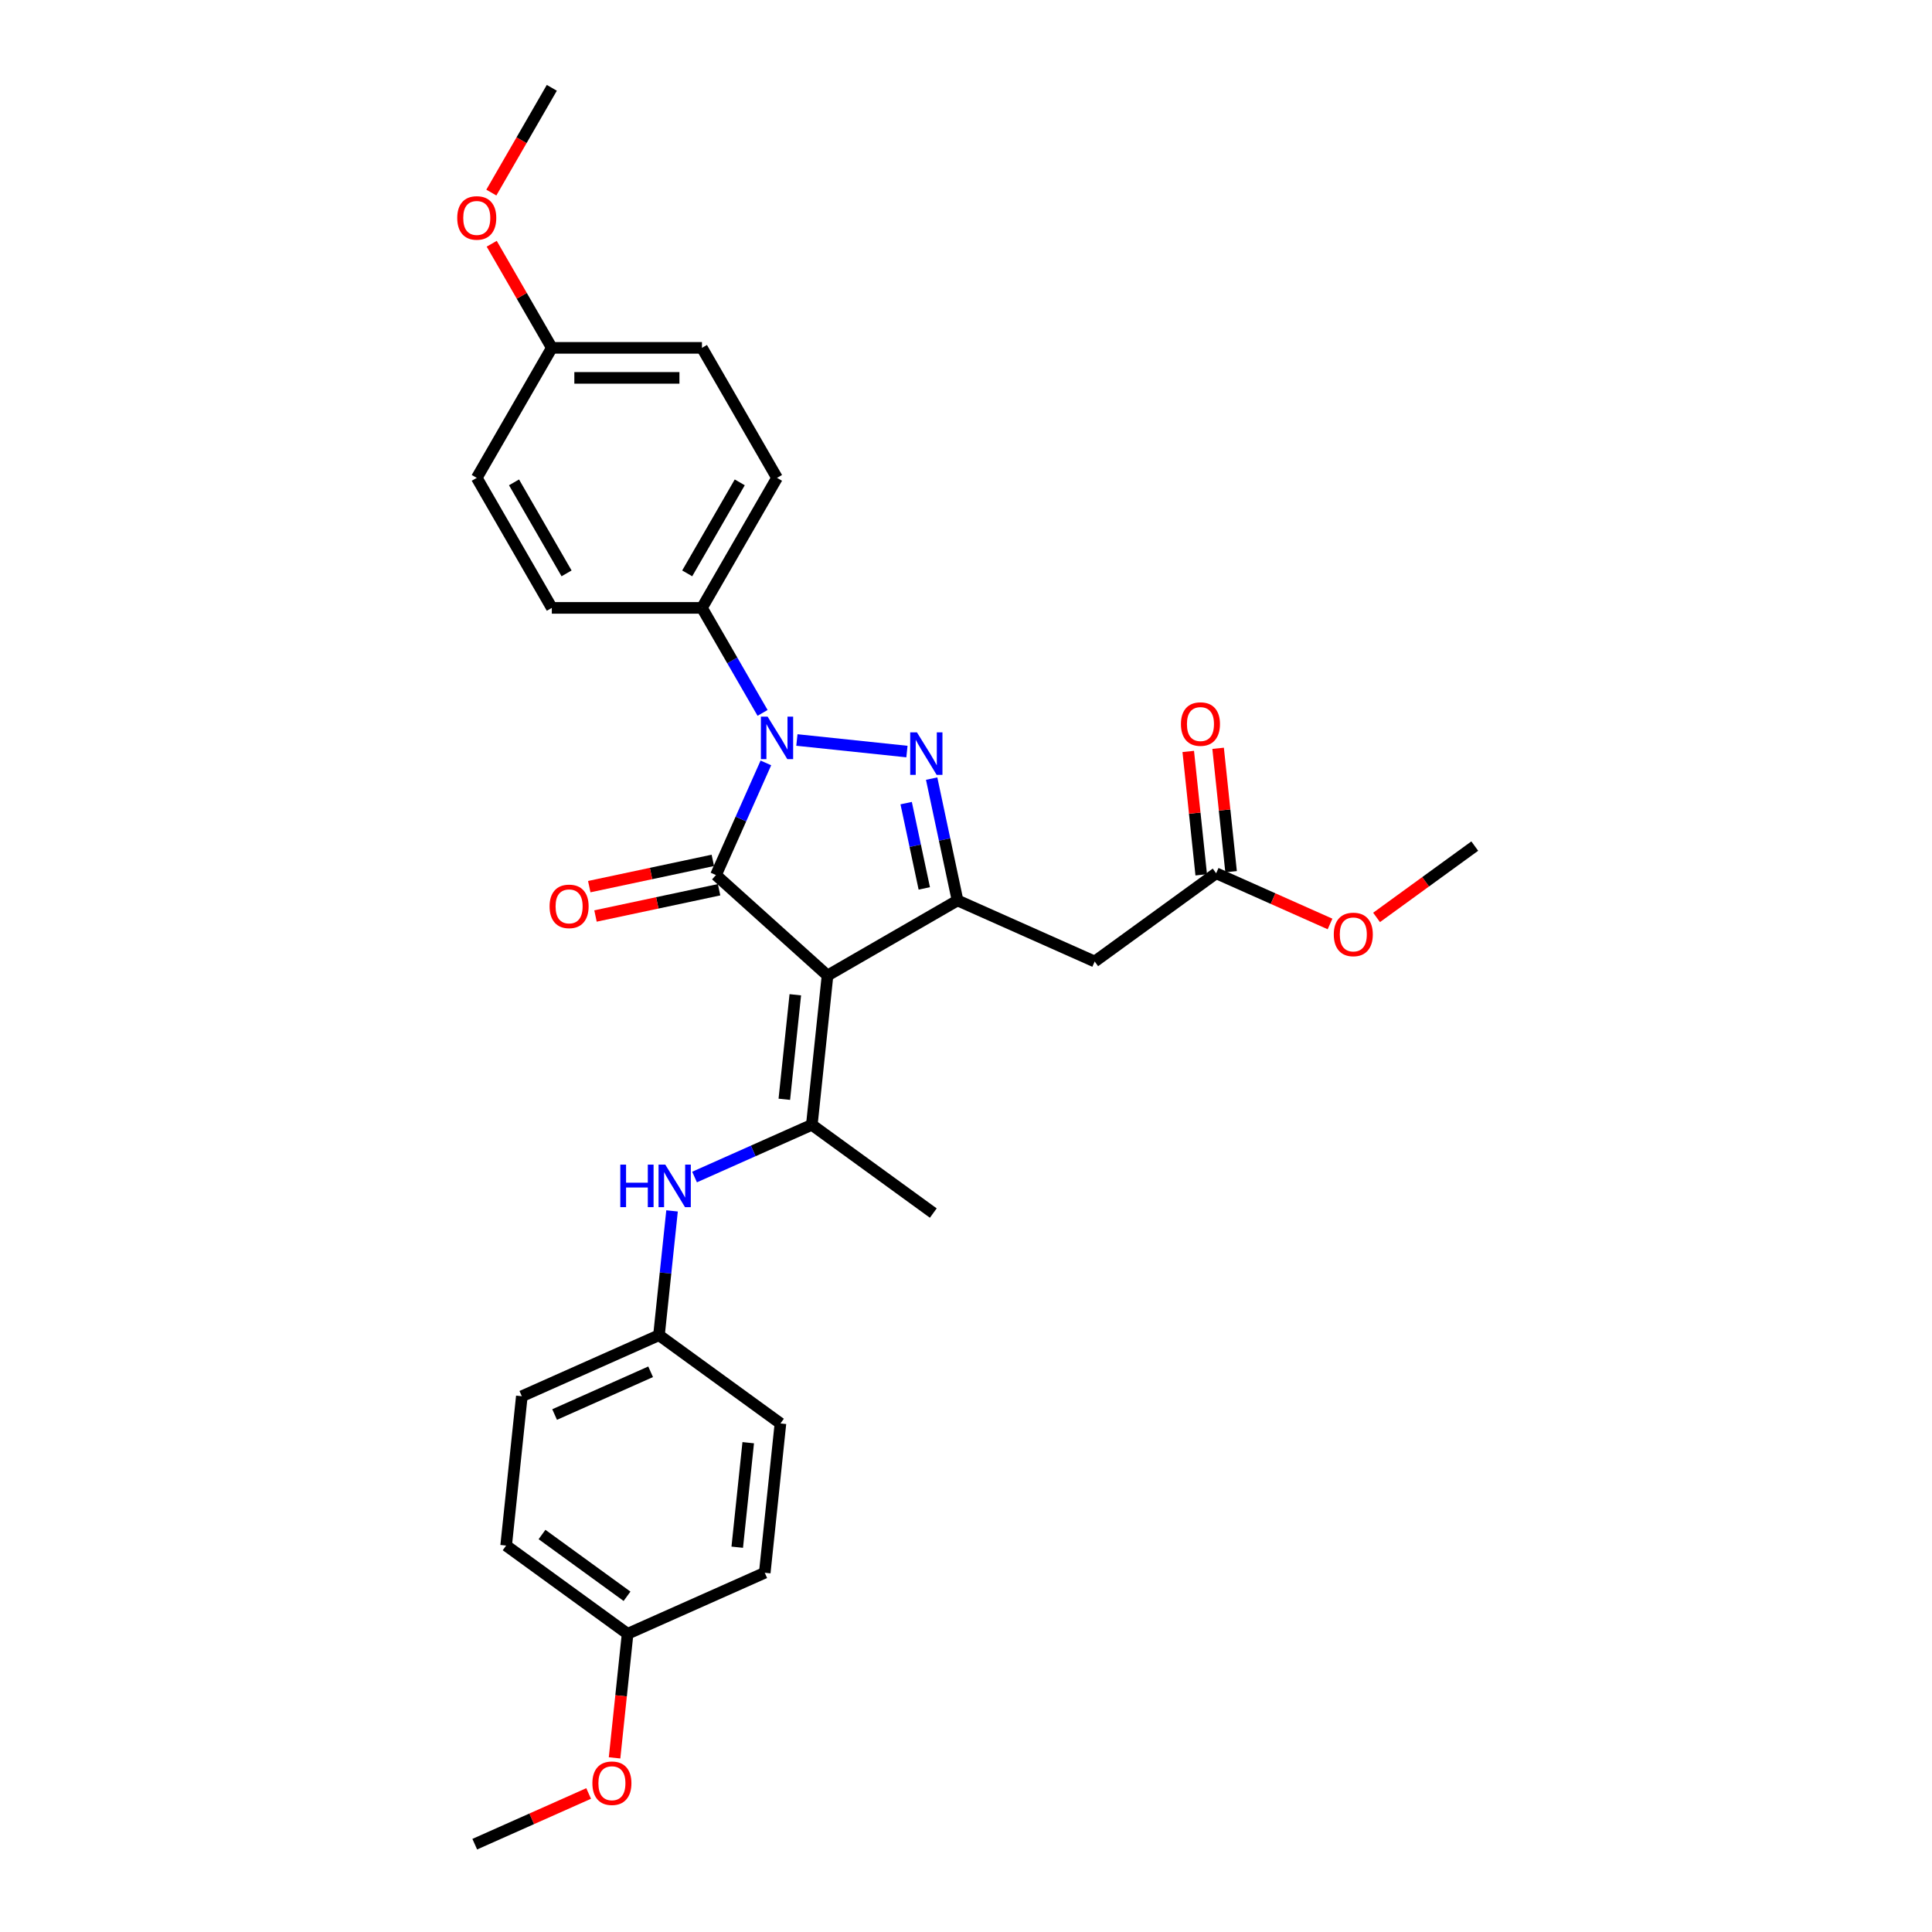<?xml version='1.0' encoding='iso-8859-1'?>
<svg version='1.1' baseProfile='full'
              xmlns='http://www.w3.org/2000/svg'
                      xmlns:rdkit='http://www.rdkit.org/xml'
                      xmlns:xlink='http://www.w3.org/1999/xlink'
                  xml:space='preserve'
width='1000px' height='1000px' viewBox='0 0 1000 1000'>
<!-- END OF HEADER -->
<rect style='opacity:1.0;fill:#FFFFFF;stroke:none' width='1000' height='1000' x='0' y='0'> </rect>
<path class='bond-0' d='M 428.325,504.924 L 370.577,452.927' style='fill:none;fill-rule:evenodd;stroke:#000000;stroke-width:6px;stroke-linecap:butt;stroke-linejoin:miter;stroke-opacity:1' />
<path class='bond-3' d='M 428.325,504.924 L 495.622,466.07' style='fill:none;fill-rule:evenodd;stroke:#000000;stroke-width:6px;stroke-linecap:butt;stroke-linejoin:miter;stroke-opacity:1' />
<path class='bond-4' d='M 428.325,504.924 L 420.202,582.205' style='fill:none;fill-rule:evenodd;stroke:#000000;stroke-width:6px;stroke-linecap:butt;stroke-linejoin:miter;stroke-opacity:1' />
<path class='bond-4' d='M 411.65,514.891 L 405.964,568.989' style='fill:none;fill-rule:evenodd;stroke:#000000;stroke-width:6px;stroke-linecap:butt;stroke-linejoin:miter;stroke-opacity:1' />
<path class='bond-1' d='M 370.577,452.927 L 383.498,423.905' style='fill:none;fill-rule:evenodd;stroke:#000000;stroke-width:6px;stroke-linecap:butt;stroke-linejoin:miter;stroke-opacity:1' />
<path class='bond-1' d='M 383.498,423.905 L 396.419,394.884' style='fill:none;fill-rule:evenodd;stroke:#0000FF;stroke-width:6px;stroke-linecap:butt;stroke-linejoin:miter;stroke-opacity:1' />
<path class='bond-9' d='M 368.961,445.326 L 336.979,452.124' style='fill:none;fill-rule:evenodd;stroke:#000000;stroke-width:6px;stroke-linecap:butt;stroke-linejoin:miter;stroke-opacity:1' />
<path class='bond-9' d='M 336.979,452.124 L 304.997,458.922' style='fill:none;fill-rule:evenodd;stroke:#FF0000;stroke-width:6px;stroke-linecap:butt;stroke-linejoin:miter;stroke-opacity:1' />
<path class='bond-9' d='M 372.193,460.528 L 340.21,467.326' style='fill:none;fill-rule:evenodd;stroke:#000000;stroke-width:6px;stroke-linecap:butt;stroke-linejoin:miter;stroke-opacity:1' />
<path class='bond-9' d='M 340.21,467.326 L 308.228,474.124' style='fill:none;fill-rule:evenodd;stroke:#FF0000;stroke-width:6px;stroke-linecap:butt;stroke-linejoin:miter;stroke-opacity:1' />
<path class='bond-7' d='M 394.709,368.992 L 379.019,341.816' style='fill:none;fill-rule:evenodd;stroke:#0000FF;stroke-width:6px;stroke-linecap:butt;stroke-linejoin:miter;stroke-opacity:1' />
<path class='bond-7' d='M 379.019,341.816 L 363.33,314.641' style='fill:none;fill-rule:evenodd;stroke:#000000;stroke-width:6px;stroke-linecap:butt;stroke-linejoin:miter;stroke-opacity:1' />
<path class='bond-29' d='M 412.472,383.019 L 469.435,389.006' style='fill:none;fill-rule:evenodd;stroke:#0000FF;stroke-width:6px;stroke-linecap:butt;stroke-linejoin:miter;stroke-opacity:1' />
<path class='bond-2' d='M 482.217,403.007 L 488.919,434.538' style='fill:none;fill-rule:evenodd;stroke:#0000FF;stroke-width:6px;stroke-linecap:butt;stroke-linejoin:miter;stroke-opacity:1' />
<path class='bond-2' d='M 488.919,434.538 L 495.622,466.07' style='fill:none;fill-rule:evenodd;stroke:#000000;stroke-width:6px;stroke-linecap:butt;stroke-linejoin:miter;stroke-opacity:1' />
<path class='bond-2' d='M 469.026,415.697 L 473.717,437.769' style='fill:none;fill-rule:evenodd;stroke:#0000FF;stroke-width:6px;stroke-linecap:butt;stroke-linejoin:miter;stroke-opacity:1' />
<path class='bond-2' d='M 473.717,437.769 L 478.409,459.842' style='fill:none;fill-rule:evenodd;stroke:#000000;stroke-width:6px;stroke-linecap:butt;stroke-linejoin:miter;stroke-opacity:1' />
<path class='bond-5' d='M 495.622,466.07 L 566.611,497.676' style='fill:none;fill-rule:evenodd;stroke:#000000;stroke-width:6px;stroke-linecap:butt;stroke-linejoin:miter;stroke-opacity:1' />
<path class='bond-6' d='M 420.202,582.205 L 389.852,595.718' style='fill:none;fill-rule:evenodd;stroke:#000000;stroke-width:6px;stroke-linecap:butt;stroke-linejoin:miter;stroke-opacity:1' />
<path class='bond-6' d='M 389.852,595.718 L 359.501,609.231' style='fill:none;fill-rule:evenodd;stroke:#0000FF;stroke-width:6px;stroke-linecap:butt;stroke-linejoin:miter;stroke-opacity:1' />
<path class='bond-16' d='M 420.202,582.205 L 483.069,627.881' style='fill:none;fill-rule:evenodd;stroke:#000000;stroke-width:6px;stroke-linecap:butt;stroke-linejoin:miter;stroke-opacity:1' />
<path class='bond-8' d='M 566.611,497.676 L 629.478,452.001' style='fill:none;fill-rule:evenodd;stroke:#000000;stroke-width:6px;stroke-linecap:butt;stroke-linejoin:miter;stroke-opacity:1' />
<path class='bond-13' d='M 347.852,626.758 L 344.471,658.926' style='fill:none;fill-rule:evenodd;stroke:#0000FF;stroke-width:6px;stroke-linecap:butt;stroke-linejoin:miter;stroke-opacity:1' />
<path class='bond-13' d='M 344.471,658.926 L 341.09,691.094' style='fill:none;fill-rule:evenodd;stroke:#000000;stroke-width:6px;stroke-linecap:butt;stroke-linejoin:miter;stroke-opacity:1' />
<path class='bond-11' d='M 363.33,314.641 L 402.183,247.344' style='fill:none;fill-rule:evenodd;stroke:#000000;stroke-width:6px;stroke-linecap:butt;stroke-linejoin:miter;stroke-opacity:1' />
<path class='bond-11' d='M 355.698,296.776 L 382.896,249.668' style='fill:none;fill-rule:evenodd;stroke:#000000;stroke-width:6px;stroke-linecap:butt;stroke-linejoin:miter;stroke-opacity:1' />
<path class='bond-12' d='M 363.33,314.641 L 285.622,314.641' style='fill:none;fill-rule:evenodd;stroke:#000000;stroke-width:6px;stroke-linecap:butt;stroke-linejoin:miter;stroke-opacity:1' />
<path class='bond-10' d='M 637.206,451.189 L 633.849,419.254' style='fill:none;fill-rule:evenodd;stroke:#000000;stroke-width:6px;stroke-linecap:butt;stroke-linejoin:miter;stroke-opacity:1' />
<path class='bond-10' d='M 633.849,419.254 L 630.493,387.319' style='fill:none;fill-rule:evenodd;stroke:#FF0000;stroke-width:6px;stroke-linecap:butt;stroke-linejoin:miter;stroke-opacity:1' />
<path class='bond-10' d='M 621.749,452.813 L 618.393,420.879' style='fill:none;fill-rule:evenodd;stroke:#000000;stroke-width:6px;stroke-linecap:butt;stroke-linejoin:miter;stroke-opacity:1' />
<path class='bond-10' d='M 618.393,420.879 L 615.036,388.944' style='fill:none;fill-rule:evenodd;stroke:#FF0000;stroke-width:6px;stroke-linecap:butt;stroke-linejoin:miter;stroke-opacity:1' />
<path class='bond-17' d='M 629.478,452.001 L 658.95,465.123' style='fill:none;fill-rule:evenodd;stroke:#000000;stroke-width:6px;stroke-linecap:butt;stroke-linejoin:miter;stroke-opacity:1' />
<path class='bond-17' d='M 658.95,465.123 L 688.422,478.245' style='fill:none;fill-rule:evenodd;stroke:#FF0000;stroke-width:6px;stroke-linecap:butt;stroke-linejoin:miter;stroke-opacity:1' />
<path class='bond-18' d='M 402.183,247.344 L 363.33,180.048' style='fill:none;fill-rule:evenodd;stroke:#000000;stroke-width:6px;stroke-linecap:butt;stroke-linejoin:miter;stroke-opacity:1' />
<path class='bond-19' d='M 285.622,314.641 L 246.768,247.344' style='fill:none;fill-rule:evenodd;stroke:#000000;stroke-width:6px;stroke-linecap:butt;stroke-linejoin:miter;stroke-opacity:1' />
<path class='bond-19' d='M 293.253,296.776 L 266.056,249.668' style='fill:none;fill-rule:evenodd;stroke:#000000;stroke-width:6px;stroke-linecap:butt;stroke-linejoin:miter;stroke-opacity:1' />
<path class='bond-20' d='M 341.09,691.094 L 403.957,736.769' style='fill:none;fill-rule:evenodd;stroke:#000000;stroke-width:6px;stroke-linecap:butt;stroke-linejoin:miter;stroke-opacity:1' />
<path class='bond-21' d='M 341.09,691.094 L 270.101,722.7' style='fill:none;fill-rule:evenodd;stroke:#000000;stroke-width:6px;stroke-linecap:butt;stroke-linejoin:miter;stroke-opacity:1' />
<path class='bond-21' d='M 336.763,710.032 L 287.071,732.157' style='fill:none;fill-rule:evenodd;stroke:#000000;stroke-width:6px;stroke-linecap:butt;stroke-linejoin:miter;stroke-opacity:1' />
<path class='bond-14' d='M 285.622,180.048 L 246.768,247.344' style='fill:none;fill-rule:evenodd;stroke:#000000;stroke-width:6px;stroke-linecap:butt;stroke-linejoin:miter;stroke-opacity:1' />
<path class='bond-24' d='M 285.622,180.048 L 270.067,153.106' style='fill:none;fill-rule:evenodd;stroke:#000000;stroke-width:6px;stroke-linecap:butt;stroke-linejoin:miter;stroke-opacity:1' />
<path class='bond-24' d='M 270.067,153.106 L 254.512,126.164' style='fill:none;fill-rule:evenodd;stroke:#FF0000;stroke-width:6px;stroke-linecap:butt;stroke-linejoin:miter;stroke-opacity:1' />
<path class='bond-31' d='M 285.622,180.048 L 363.33,180.048' style='fill:none;fill-rule:evenodd;stroke:#000000;stroke-width:6px;stroke-linecap:butt;stroke-linejoin:miter;stroke-opacity:1' />
<path class='bond-31' d='M 297.278,195.589 L 351.674,195.589' style='fill:none;fill-rule:evenodd;stroke:#000000;stroke-width:6px;stroke-linecap:butt;stroke-linejoin:miter;stroke-opacity:1' />
<path class='bond-15' d='M 324.845,845.657 L 261.978,799.982' style='fill:none;fill-rule:evenodd;stroke:#000000;stroke-width:6px;stroke-linecap:butt;stroke-linejoin:miter;stroke-opacity:1' />
<path class='bond-15' d='M 324.55,826.233 L 280.543,794.26' style='fill:none;fill-rule:evenodd;stroke:#000000;stroke-width:6px;stroke-linecap:butt;stroke-linejoin:miter;stroke-opacity:1' />
<path class='bond-25' d='M 324.845,845.657 L 321.471,877.763' style='fill:none;fill-rule:evenodd;stroke:#000000;stroke-width:6px;stroke-linecap:butt;stroke-linejoin:miter;stroke-opacity:1' />
<path class='bond-25' d='M 321.471,877.763 L 318.096,909.869' style='fill:none;fill-rule:evenodd;stroke:#FF0000;stroke-width:6px;stroke-linecap:butt;stroke-linejoin:miter;stroke-opacity:1' />
<path class='bond-30' d='M 324.845,845.657 L 395.834,814.051' style='fill:none;fill-rule:evenodd;stroke:#000000;stroke-width:6px;stroke-linecap:butt;stroke-linejoin:miter;stroke-opacity:1' />
<path class='bond-26' d='M 712.511,474.857 L 737.922,456.394' style='fill:none;fill-rule:evenodd;stroke:#FF0000;stroke-width:6px;stroke-linecap:butt;stroke-linejoin:miter;stroke-opacity:1' />
<path class='bond-26' d='M 737.922,456.394 L 763.333,437.932' style='fill:none;fill-rule:evenodd;stroke:#000000;stroke-width:6px;stroke-linecap:butt;stroke-linejoin:miter;stroke-opacity:1' />
<path class='bond-22' d='M 403.957,736.769 L 395.834,814.051' style='fill:none;fill-rule:evenodd;stroke:#000000;stroke-width:6px;stroke-linecap:butt;stroke-linejoin:miter;stroke-opacity:1' />
<path class='bond-22' d='M 387.282,746.737 L 381.596,800.834' style='fill:none;fill-rule:evenodd;stroke:#000000;stroke-width:6px;stroke-linecap:butt;stroke-linejoin:miter;stroke-opacity:1' />
<path class='bond-23' d='M 270.101,722.7 L 261.978,799.982' style='fill:none;fill-rule:evenodd;stroke:#000000;stroke-width:6px;stroke-linecap:butt;stroke-linejoin:miter;stroke-opacity:1' />
<path class='bond-27' d='M 254.315,99.681 L 269.968,72.568' style='fill:none;fill-rule:evenodd;stroke:#FF0000;stroke-width:6px;stroke-linecap:butt;stroke-linejoin:miter;stroke-opacity:1' />
<path class='bond-27' d='M 269.968,72.568 L 285.622,45.455' style='fill:none;fill-rule:evenodd;stroke:#000000;stroke-width:6px;stroke-linecap:butt;stroke-linejoin:miter;stroke-opacity:1' />
<path class='bond-28' d='M 304.678,928.302 L 275.205,941.424' style='fill:none;fill-rule:evenodd;stroke:#FF0000;stroke-width:6px;stroke-linecap:butt;stroke-linejoin:miter;stroke-opacity:1' />
<path class='bond-28' d='M 275.205,941.424 L 245.733,954.545' style='fill:none;fill-rule:evenodd;stroke:#000000;stroke-width:6px;stroke-linecap:butt;stroke-linejoin:miter;stroke-opacity:1' />
<path  class='atom-2' d='M 397.319 370.934
L 404.53 382.591
Q 405.245 383.741, 406.395 385.823
Q 407.545 387.906, 407.607 388.03
L 407.607 370.934
L 410.529 370.934
L 410.529 392.941
L 407.514 392.941
L 399.775 380.197
Q 398.873 378.705, 397.91 376.996
Q 396.977 375.286, 396.697 374.758
L 396.697 392.941
L 393.838 392.941
L 393.838 370.934
L 397.319 370.934
' fill='#0000FF'/>
<path  class='atom-3' d='M 474.601 379.057
L 481.812 390.713
Q 482.527 391.863, 483.677 393.946
Q 484.827 396.028, 484.889 396.153
L 484.889 379.057
L 487.811 379.057
L 487.811 401.064
L 484.796 401.064
L 477.056 388.32
Q 476.155 386.828, 475.191 385.118
Q 474.259 383.409, 473.979 382.88
L 473.979 401.064
L 471.119 401.064
L 471.119 379.057
L 474.601 379.057
' fill='#0000FF'/>
<path  class='atom-7' d='M 321.067 602.808
L 324.051 602.808
L 324.051 612.164
L 335.303 612.164
L 335.303 602.808
L 338.287 602.808
L 338.287 624.815
L 335.303 624.815
L 335.303 614.651
L 324.051 614.651
L 324.051 624.815
L 321.067 624.815
L 321.067 602.808
' fill='#0000FF'/>
<path  class='atom-7' d='M 344.348 602.808
L 351.56 614.465
Q 352.275 615.615, 353.425 617.697
Q 354.575 619.78, 354.637 619.904
L 354.637 602.808
L 357.559 602.808
L 357.559 624.815
L 354.544 624.815
L 346.804 612.071
Q 345.903 610.579, 344.939 608.87
Q 344.007 607.16, 343.727 606.632
L 343.727 624.815
L 340.867 624.815
L 340.867 602.808
L 344.348 602.808
' fill='#0000FF'/>
<path  class='atom-10' d='M 284.466 469.146
Q 284.466 463.861, 287.077 460.909
Q 289.688 457.956, 294.568 457.956
Q 299.448 457.956, 302.059 460.909
Q 304.67 463.861, 304.67 469.146
Q 304.67 474.492, 302.027 477.538
Q 299.385 480.553, 294.568 480.553
Q 289.719 480.553, 287.077 477.538
Q 284.466 474.523, 284.466 469.146
M 294.568 478.066
Q 297.925 478.066, 299.727 475.828
Q 301.561 473.559, 301.561 469.146
Q 301.561 464.825, 299.727 462.649
Q 297.925 460.442, 294.568 460.442
Q 291.211 460.442, 289.377 462.618
Q 287.574 464.794, 287.574 469.146
Q 287.574 473.59, 289.377 475.828
Q 291.211 478.066, 294.568 478.066
' fill='#FF0000'/>
<path  class='atom-11' d='M 611.253 374.781
Q 611.253 369.497, 613.864 366.544
Q 616.475 363.591, 621.355 363.591
Q 626.235 363.591, 628.846 366.544
Q 631.457 369.497, 631.457 374.781
Q 631.457 380.128, 628.815 383.174
Q 626.173 386.189, 621.355 386.189
Q 616.506 386.189, 613.864 383.174
Q 611.253 380.159, 611.253 374.781
M 621.355 383.702
Q 624.712 383.702, 626.515 381.464
Q 628.349 379.195, 628.349 374.781
Q 628.349 370.461, 626.515 368.285
Q 624.712 366.078, 621.355 366.078
Q 617.998 366.078, 616.164 368.254
Q 614.361 370.43, 614.361 374.781
Q 614.361 379.226, 616.164 381.464
Q 617.998 383.702, 621.355 383.702
' fill='#FF0000'/>
<path  class='atom-18' d='M 690.365 483.67
Q 690.365 478.386, 692.976 475.433
Q 695.587 472.48, 700.467 472.48
Q 705.347 472.48, 707.958 475.433
Q 710.569 478.386, 710.569 483.67
Q 710.569 489.016, 707.927 492.062
Q 705.285 495.077, 700.467 495.077
Q 695.618 495.077, 692.976 492.062
Q 690.365 489.047, 690.365 483.67
M 700.467 492.59
Q 703.824 492.59, 705.627 490.352
Q 707.46 488.083, 707.46 483.67
Q 707.46 479.349, 705.627 477.173
Q 703.824 474.966, 700.467 474.966
Q 697.11 474.966, 695.276 477.142
Q 693.473 479.318, 693.473 483.67
Q 693.473 488.115, 695.276 490.352
Q 697.11 492.59, 700.467 492.59
' fill='#FF0000'/>
<path  class='atom-25' d='M 236.667 112.813
Q 236.667 107.529, 239.277 104.576
Q 241.888 101.623, 246.768 101.623
Q 251.649 101.623, 254.259 104.576
Q 256.87 107.529, 256.87 112.813
Q 256.87 118.16, 254.228 121.206
Q 251.586 124.221, 246.768 124.221
Q 241.92 124.221, 239.277 121.206
Q 236.667 118.191, 236.667 112.813
M 246.768 121.734
Q 250.125 121.734, 251.928 119.496
Q 253.762 117.227, 253.762 112.813
Q 253.762 108.493, 251.928 106.317
Q 250.125 104.11, 246.768 104.11
Q 243.412 104.11, 241.578 106.286
Q 239.775 108.462, 239.775 112.813
Q 239.775 117.258, 241.578 119.496
Q 243.412 121.734, 246.768 121.734
' fill='#FF0000'/>
<path  class='atom-26' d='M 306.62 923.001
Q 306.62 917.717, 309.231 914.764
Q 311.842 911.811, 316.722 911.811
Q 321.602 911.811, 324.213 914.764
Q 326.824 917.717, 326.824 923.001
Q 326.824 928.347, 324.182 931.394
Q 321.54 934.409, 316.722 934.409
Q 311.873 934.409, 309.231 931.394
Q 306.62 928.378, 306.62 923.001
M 316.722 931.922
Q 320.079 931.922, 321.882 929.684
Q 323.716 927.415, 323.716 923.001
Q 323.716 918.681, 321.882 916.505
Q 320.079 914.298, 316.722 914.298
Q 313.365 914.298, 311.531 916.474
Q 309.729 918.65, 309.729 923.001
Q 309.729 927.446, 311.531 929.684
Q 313.365 931.922, 316.722 931.922
' fill='#FF0000'/>
</svg>
